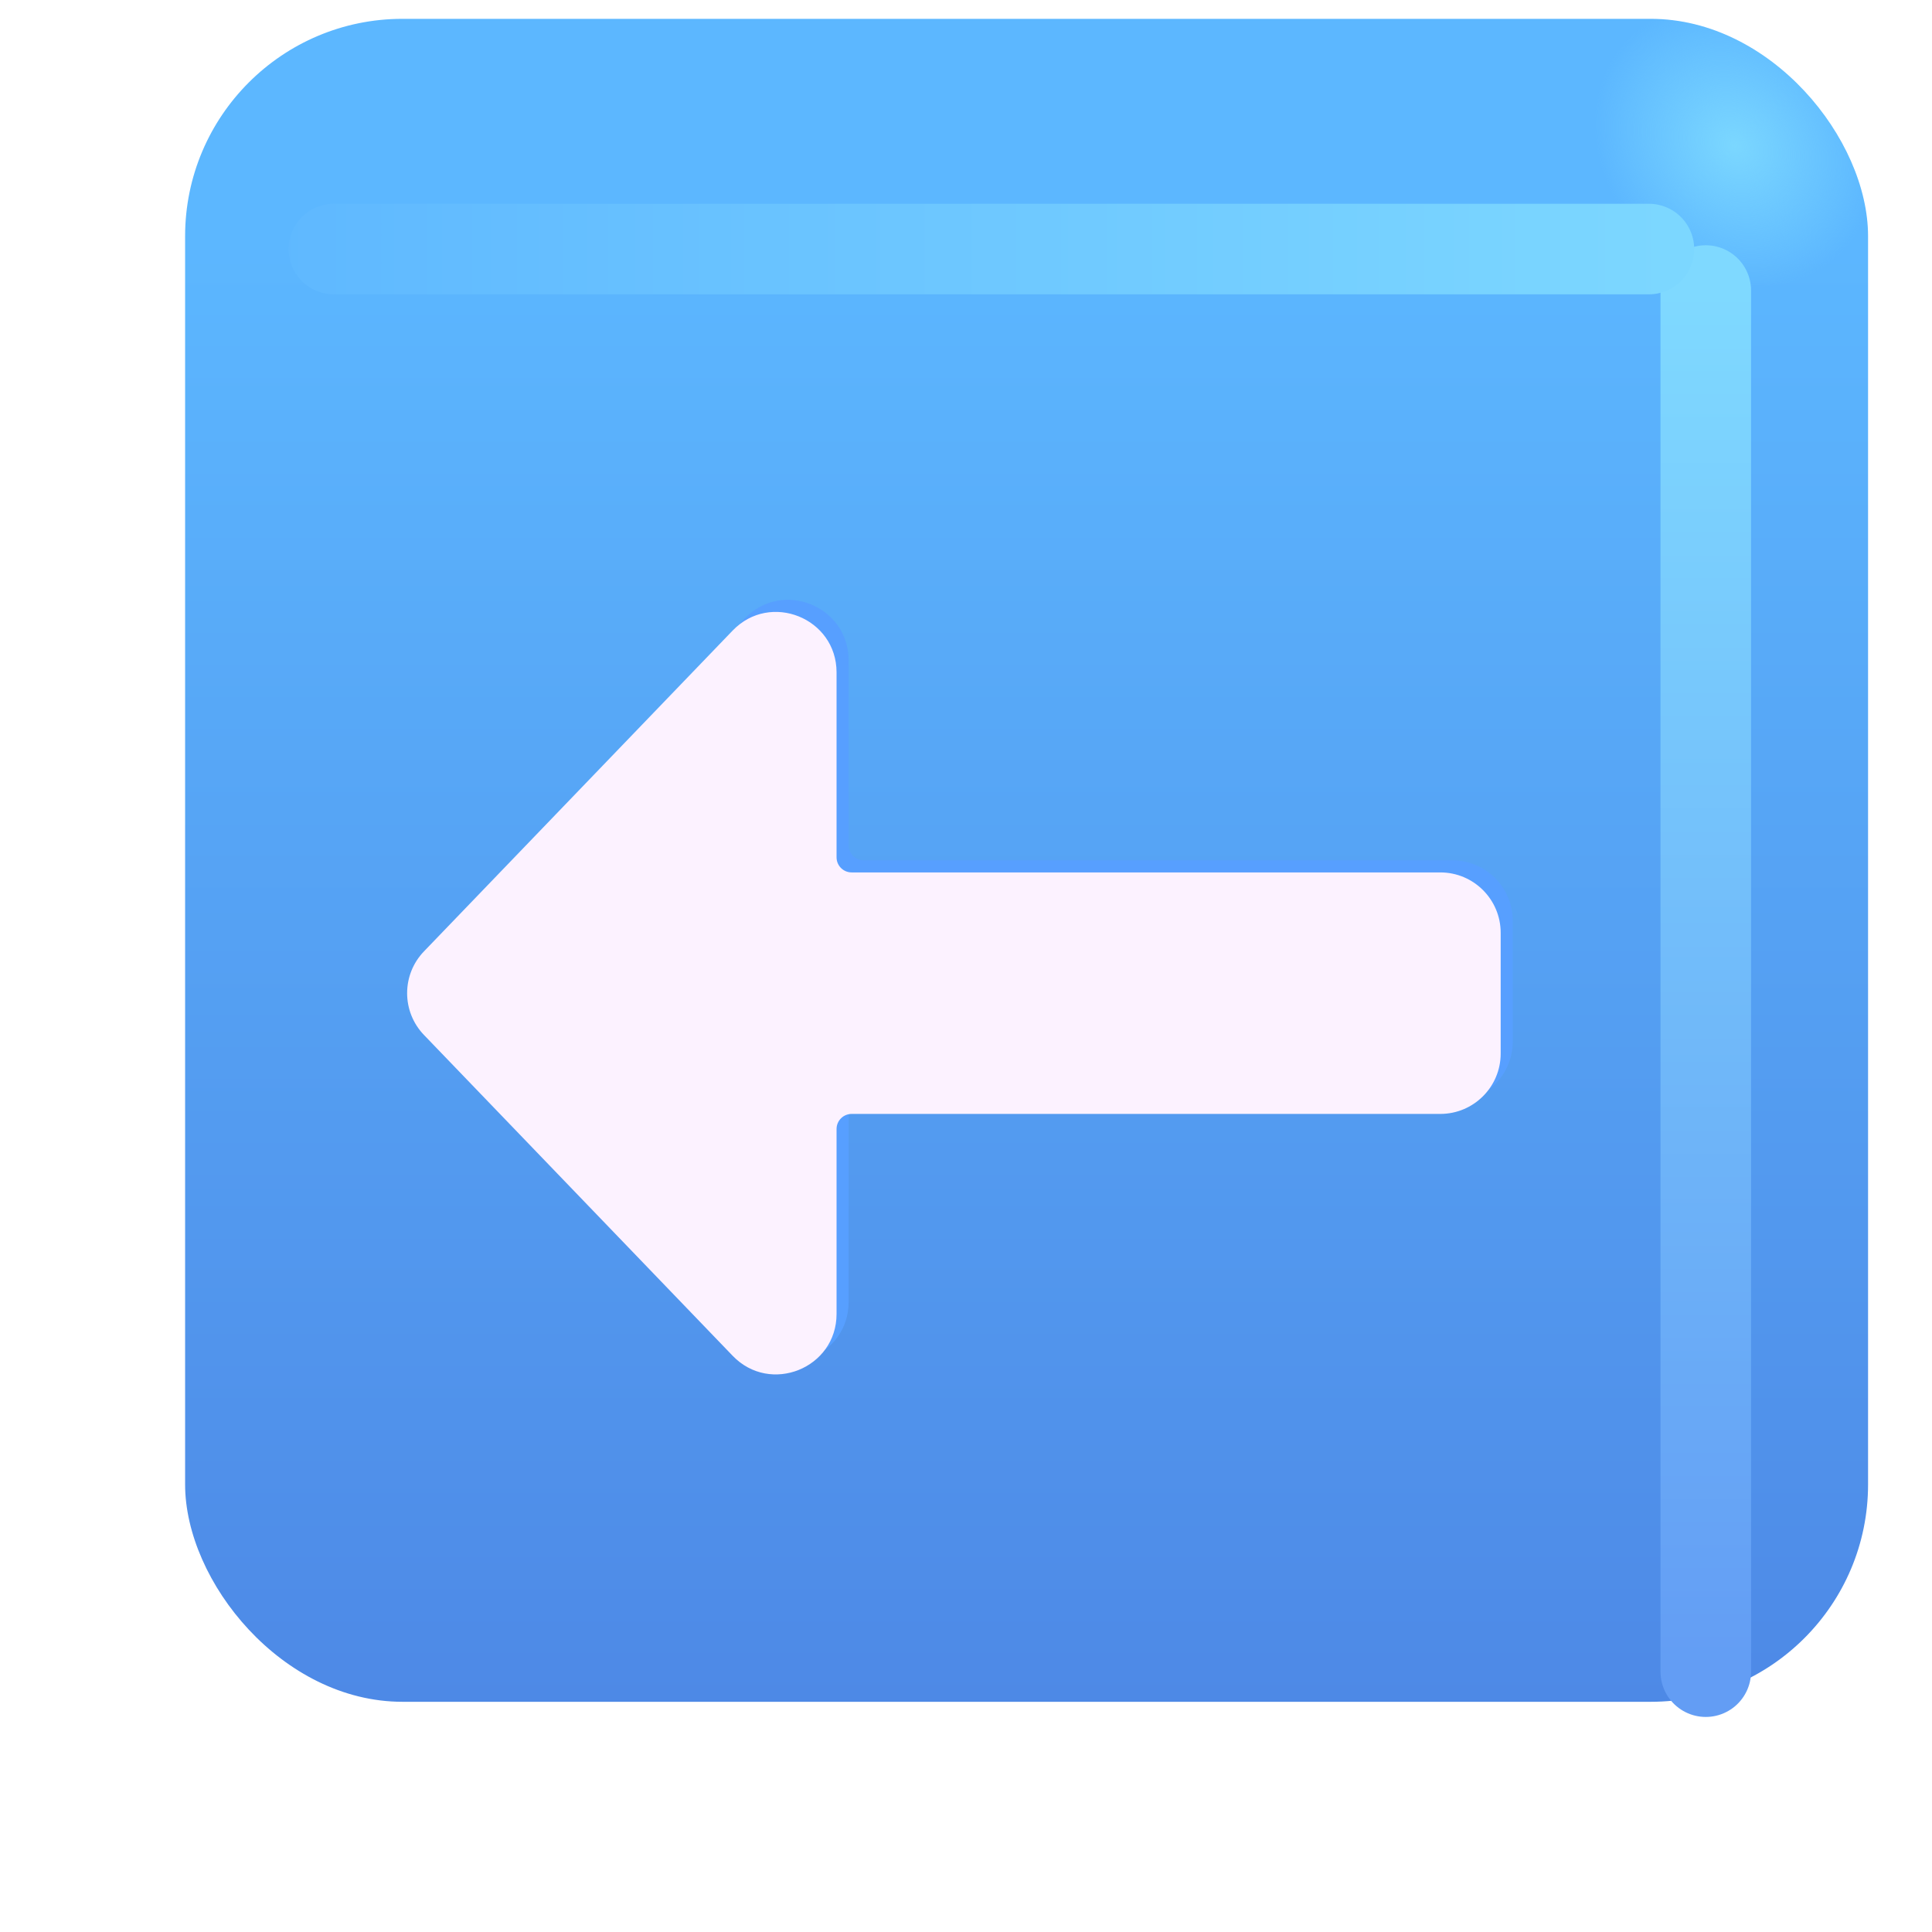 <svg width="32" height="32" viewBox="0 0 32 32" fill="none" xmlns="http://www.w3.org/2000/svg">
<g filter="url(#filter0_ii_18590_778)">
<rect x="2.066" y="2.312" width="27.875" height="27.875" rx="3.6" fill="url(#paint0_linear_18590_778)"/>
<rect x="2.066" y="2.312" width="27.875" height="27.875" rx="3.6" fill="url(#paint1_radial_18590_778)"/>
</g>
<g filter="url(#filter1_f_18590_778)">
<path d="M28.253 4.812V27.688" stroke="url(#paint2_linear_18590_778)" stroke-width="1.5" stroke-linecap="round"/>
</g>
<g filter="url(#filter2_f_18590_778)">
<path d="M5.53 4.125H27.311" stroke="url(#paint3_linear_18590_778)" stroke-width="1.5" stroke-linecap="round"/>
</g>
<g filter="url(#filter3_f_18590_778)">
<path d="M7.223 15.557C6.85 15.944 6.85 16.556 7.223 16.943L12.335 22.256C12.959 22.905 14.056 22.463 14.056 21.563V18.5C14.056 18.362 14.168 18.25 14.306 18.25L24.056 18.25C24.608 18.25 25.056 17.802 25.056 17.25V15.25C25.056 14.698 24.608 14.25 24.056 14.25L14.306 14.25C14.168 14.25 14.056 14.138 14.056 14L14.056 10.937C14.056 10.037 12.959 9.595 12.335 10.244L7.223 15.557Z" fill="#579FFF"/>
</g>
<g filter="url(#filter4_ii_18590_778)">
<path d="M7.223 15.557C6.85 15.944 6.85 16.556 7.223 16.943L12.335 22.256C12.959 22.905 14.056 22.463 14.056 21.563V18.5C14.056 18.362 14.168 18.25 14.306 18.25L24.056 18.25C24.608 18.25 25.056 17.802 25.056 17.25V15.25C25.056 14.698 24.608 14.25 24.056 14.25L14.306 14.25C14.168 14.25 14.056 14.138 14.056 14L14.056 10.937C14.056 10.037 12.959 9.595 12.335 10.244L7.223 15.557Z" fill="#FCF2FF"/>
</g>
<defs>
<filter id="filter0_ii_18590_778" x="2.066" y="1.312" width="28.875" height="28.875" filterUnits="userSpaceOnUse" color-interpolation-filters="sRGB">
<feFlood flood-opacity="0" result="BackgroundImageFix"/>
<feBlend mode="normal" in="SourceGraphic" in2="BackgroundImageFix" result="shape"/>
<feColorMatrix in="SourceAlpha" type="matrix" values="0 0 0 0 0 0 0 0 0 0 0 0 0 0 0 0 0 0 127 0" result="hardAlpha"/>
<feOffset dx="1" dy="-1"/>
<feGaussianBlur stdDeviation="1.5"/>
<feComposite in2="hardAlpha" operator="arithmetic" k2="-1" k3="1"/>
<feColorMatrix type="matrix" values="0 0 0 0 0.188 0 0 0 0 0.471 0 0 0 0 0.843 0 0 0 1 0"/>
<feBlend mode="normal" in2="shape" result="effect1_innerShadow_18590_778"/>
<feColorMatrix in="SourceAlpha" type="matrix" values="0 0 0 0 0 0 0 0 0 0 0 0 0 0 0 0 0 0 127 0" result="hardAlpha"/>
<feOffset dy="-1"/>
<feGaussianBlur stdDeviation="1.5"/>
<feComposite in2="hardAlpha" operator="arithmetic" k2="-1" k3="1"/>
<feColorMatrix type="matrix" values="0 0 0 0 0.275 0 0 0 0 0.349 0 0 0 0 0.8 0 0 0 1 0"/>
<feBlend mode="normal" in2="effect1_innerShadow_18590_778" result="effect2_innerShadow_18590_778"/>
</filter>
<filter id="filter1_f_18590_778" x="25.503" y="2.062" width="5.5" height="28.375" filterUnits="userSpaceOnUse" color-interpolation-filters="sRGB">
<feFlood flood-opacity="0" result="BackgroundImageFix"/>
<feBlend mode="normal" in="SourceGraphic" in2="BackgroundImageFix" result="shape"/>
<feGaussianBlur stdDeviation="1" result="effect1_foregroundBlur_18590_778"/>
</filter>
<filter id="filter2_f_18590_778" x="2.78" y="1.375" width="27.281" height="5.5" filterUnits="userSpaceOnUse" color-interpolation-filters="sRGB">
<feFlood flood-opacity="0" result="BackgroundImageFix"/>
<feBlend mode="normal" in="SourceGraphic" in2="BackgroundImageFix" result="shape"/>
<feGaussianBlur stdDeviation="1" result="effect1_foregroundBlur_18590_778"/>
</filter>
<filter id="filter3_f_18590_778" x="5.944" y="8.935" width="20.112" height="14.63" filterUnits="userSpaceOnUse" color-interpolation-filters="sRGB">
<feFlood flood-opacity="0" result="BackgroundImageFix"/>
<feBlend mode="normal" in="SourceGraphic" in2="BackgroundImageFix" result="shape"/>
<feGaussianBlur stdDeviation="0.5" result="effect1_foregroundBlur_18590_778"/>
</filter>
<filter id="filter4_ii_18590_778" x="6.344" y="9.535" width="19.112" height="13.63" filterUnits="userSpaceOnUse" color-interpolation-filters="sRGB">
<feFlood flood-opacity="0" result="BackgroundImageFix"/>
<feBlend mode="normal" in="SourceGraphic" in2="BackgroundImageFix" result="shape"/>
<feColorMatrix in="SourceAlpha" type="matrix" values="0 0 0 0 0 0 0 0 0 0 0 0 0 0 0 0 0 0 127 0" result="hardAlpha"/>
<feOffset dx="-0.6" dy="0.6"/>
<feGaussianBlur stdDeviation="0.5"/>
<feComposite in2="hardAlpha" operator="arithmetic" k2="-1" k3="1"/>
<feColorMatrix type="matrix" values="0 0 0 0 0.867 0 0 0 0 0.82 0 0 0 0 0.941 0 0 0 1 0"/>
<feBlend mode="normal" in2="shape" result="effect1_innerShadow_18590_778"/>
<feColorMatrix in="SourceAlpha" type="matrix" values="0 0 0 0 0 0 0 0 0 0 0 0 0 0 0 0 0 0 127 0" result="hardAlpha"/>
<feOffset dx="0.4" dy="-0.4"/>
<feGaussianBlur stdDeviation="0.5"/>
<feComposite in2="hardAlpha" operator="arithmetic" k2="-1" k3="1"/>
<feColorMatrix type="matrix" values="0 0 0 0 1 0 0 0 0 0.988 0 0 0 0 1 0 0 0 1 0"/>
<feBlend mode="normal" in2="effect1_innerShadow_18590_778" result="effect2_innerShadow_18590_778"/>
</filter>
<linearGradient id="paint0_linear_18590_778" x1="16.003" y1="5.887" x2="16.003" y2="39.14" gradientUnits="userSpaceOnUse">
<stop stop-color="#5CB7FF"/>
<stop offset="1" stop-color="#4878DD"/>
</linearGradient>
<radialGradient id="paint1_radial_18590_778" cx="0" cy="0" r="1" gradientUnits="userSpaceOnUse" gradientTransform="translate(27.722 4.406) rotate(136.771) scale(2.144 2.505)">
<stop stop-color="#7BD7FF"/>
<stop offset="1" stop-color="#7BD7FF" stop-opacity="0"/>
</radialGradient>
<linearGradient id="paint2_linear_18590_778" x1="28.753" y1="4.812" x2="28.753" y2="27.688" gradientUnits="userSpaceOnUse">
<stop stop-color="#7FD9FF"/>
<stop offset="1" stop-color="#639DF4"/>
</linearGradient>
<linearGradient id="paint3_linear_18590_778" x1="28.467" y1="4.375" x2="2.936" y2="4.375" gradientUnits="userSpaceOnUse">
<stop stop-color="#7DD8FF"/>
<stop offset="1" stop-color="#5DB6FF"/>
</linearGradient>
</defs>
</svg>
